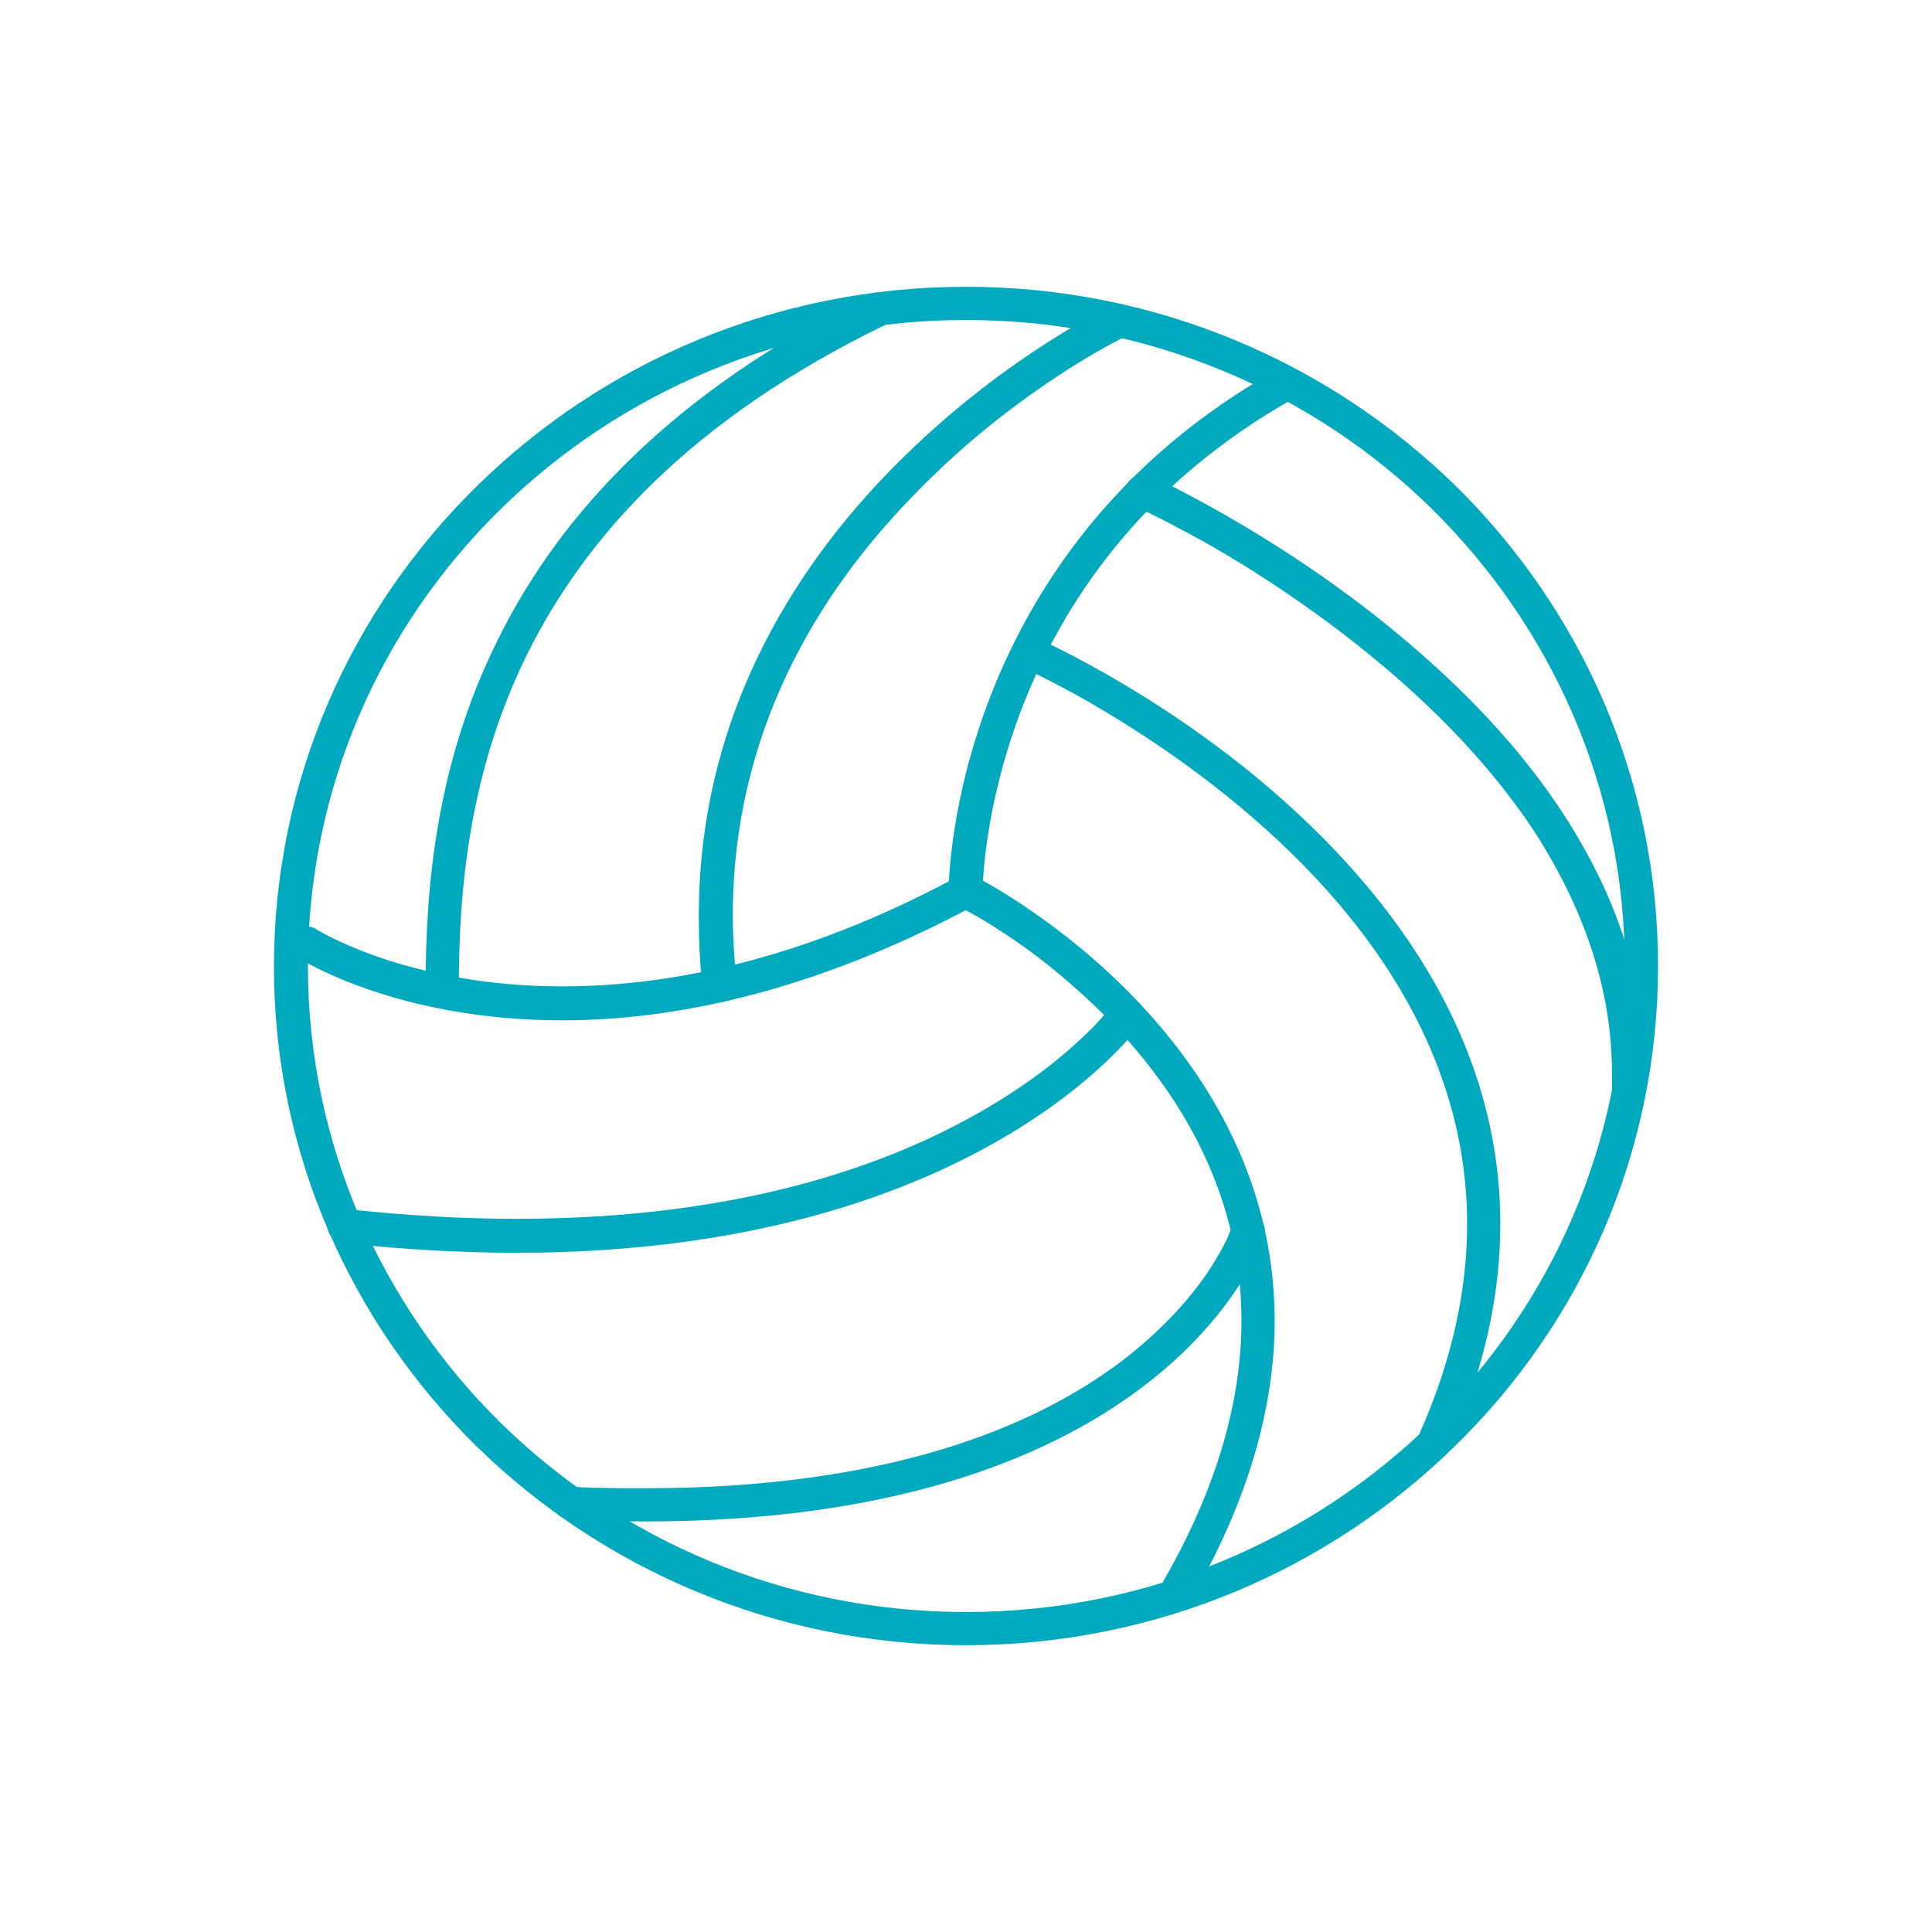 <?xml version="1.0" encoding="UTF-8"?> <!-- Generator: Adobe Illustrator 22.1.0, SVG Export Plug-In . SVG Version: 6.00 Build 0) --> <svg xmlns="http://www.w3.org/2000/svg" xmlns:xlink="http://www.w3.org/1999/xlink" id="Layer_1" x="0px" y="0px" viewBox="0 0 256 256" style="enable-background:new 0 0 256 256;" xml:space="preserve"> <style type="text/css"> .st0{fill:#00AABE;} </style> <g> <path class="st0" d="M56.4,130.6c0-13.1,1.4-29.5,9.6-45.9c8.1-16.4,23-32.8,49.4-45.7c1.1-0.5,2.4-0.1,3,1c0.5,1.1,0.1,2.4-1,3 C91.6,55.5,77.6,71.1,69.9,86.6c-7.7,15.5-9.1,31.2-9.1,44c0,1.2-1,2.2-2.2,2.2S56.4,131.8,56.4,130.6"></path> <path class="st0" d="M149.2,44.5l-0.5,0.3c-2.8,1.4-15.8,8.4-28,21.2C108.4,78.7,97.1,97,97.1,121.3c0,2.9,0.2,5.9,0.5,9 c0.1,1.2-0.7,2.3-2,2.5c-1.2,0.1-2.3-0.7-2.5-2c-0.4-3.3-0.5-6.4-0.5-9.5c0-27.5,13.8-47.8,27.4-61c13.6-13.3,27.1-19.7,27.3-19.8 c1.1-0.5,2.4-0.1,3,1C150.7,42.6,150.3,43.9,149.2,44.5"></path> <path class="st0" d="M167.5,163.9c-0.1,0.3-3.3,9.8-15.1,19.1c-11.9,9.4-32.4,18.6-66.9,18.6c-3.2,0-6.5-0.1-10-0.2 c-1.2-0.1-2.2-1.1-2.1-2.3c0.1-1.2,1.1-2.2,2.3-2.1c3.4,0.2,6.6,0.2,9.8,0.2c33.7,0,53.1-8.9,64.1-17.6c5.5-4.4,9-8.7,11-11.9 c1-1.6,1.7-2.9,2.1-3.8l0.4-1l0.1-0.2l0,0c0.4-1.2,1.6-1.8,2.8-1.4C167.3,161.5,167.9,162.7,167.5,163.9"></path> <path class="st0" d="M151.1,135.7c-0.2,0.4-21.8,30.3-82.6,30.3c-7.1,0-14.8-0.4-23.1-1.3c-1.2-0.1-2.1-1.2-2-2.5 c0.1-1.2,1.2-2.1,2.5-2c8.1,0.9,15.6,1.3,22.6,1.3c29.7,0,49.4-7.2,61.8-14.4c6.2-3.6,10.5-7.1,13.3-9.8c1.4-1.3,2.4-2.4,3-3.2 l0.7-0.8l0.2-0.2l0,0c0.7-1,2.1-1.2,3.1-0.5C151.6,133.3,151.8,134.7,151.1,135.7"></path> <path class="st0" d="M129.1,120c-21.6,11.6-40.1,15.2-54.6,15.2c-22,0-34.7-8.1-35-8.3c-1-0.7-1.3-2-0.7-3.1c0.7-1,2-1.3,3.1-0.7 l0.1,0.1c1.2,0.7,12.9,7.5,32.5,7.5c13.8,0,31.6-3.3,52.5-14.6c1.1-0.6,2.4-0.2,3,0.9C130.5,118.1,130.1,119.5,129.1,120"></path> <path class="st0" d="M152.4,63c0.1,0.1,16.4,7.4,32.7,20.9c8.2,6.8,16.4,15,22.6,24.8c6.2,9.8,10.4,21,10.4,33.6c0,0.6,0,1.1,0,1.7 c0,1.2-1.1,2.2-2.3,2.2c-1.2,0-2.2-1.1-2.2-2.3l0-1.6c0-11.5-3.9-21.9-9.7-31.2c-8.8-13.8-22.2-24.9-33.4-32.5 c-5.6-3.8-10.6-6.7-14.3-8.6c-1.8-1-3.3-1.7-4.3-2.2c-1-0.5-1.5-0.7-1.5-0.7c-1.1-0.5-1.6-1.8-1.1-2.9C150,63,151.3,62.5,152.4,63"></path> <path class="st0" d="M137.1,84.4c0.1,0.1,15.4,6.7,30.7,19.7c15.3,13,31,32.5,31,58.1c0,9.3-2.1,19.3-6.9,30 c-0.5,1.1-1.8,1.6-2.9,1.1c-1.1-0.5-1.6-1.8-1.1-2.9c4.6-10.2,6.5-19.6,6.5-28.2c0-23.7-14.5-42.1-29.4-54.7 c-7.4-6.3-14.9-11.1-20.4-14.3c-2.8-1.6-5.1-2.8-6.7-3.6c-0.8-0.4-1.4-0.7-1.9-0.9l-0.6-0.3c-1.1-0.5-1.6-1.8-1.1-2.9 C134.7,84.4,136,83.9,137.1,84.4"></path> <path class="st0" d="M171.6,52.7c-20.6,11.5-30.9,27.6-36.1,40.9c-5.2,13.4-5.3,24.1-5.3,24.4h-0.3l0.3,0v0h-0.3l0.3,0l-2.2,0l1-2 c0.1,0.1,10,5,19.9,14.8c9.9,9.8,20,24.6,20,44.2c0,11.1-3.3,23.7-11.4,37.5c-0.6,1.1-2,1.4-3,0.8c-1.1-0.6-1.4-2-0.8-3 c7.8-13.3,10.8-25.1,10.8-35.3c0-18-9.3-31.7-18.7-41c-4.7-4.6-9.4-8.2-13-10.5c-1.8-1.2-3.2-2-4.3-2.6l-1.2-0.6l-0.4-0.2 c-0.8-0.4-1.2-1.1-1.2-2v0c0-0.7,0.1-11.9,5.6-26c5.5-14.1,16.5-31.2,38.1-43.2c1.1-0.6,2.4-0.2,3,0.9 C173.1,50.7,172.7,52.1,171.6,52.7"></path> <path class="st0" d="M217.5,128h2.2c0,24.9-10.3,47.4-26.9,63.6C176.2,207.9,153.3,218,128,218c-25.3,0-48.2-10.1-64.8-26.3 c-16.6-16.3-26.9-38.8-26.9-63.6c0-24.9,10.3-47.4,26.9-63.7C79.8,48.1,102.7,38,128,38c25.3,0,48.2,10.1,64.8,26.3 c16.6,16.3,26.9,38.8,26.9,63.7H217.5h-2.2c0-23.6-9.8-45-25.5-60.5S152.1,42.4,128,42.4c-24.1,0-45.9,9.6-61.7,25.1 S40.8,104.4,40.8,128c0,23.6,9.8,45,25.5,60.5c15.8,15.5,37.6,25.1,61.7,25.1c24.1,0,45.9-9.6,61.7-25.1 c15.8-15.5,25.5-36.9,25.5-60.5H217.5z"></path> </g> </svg> 